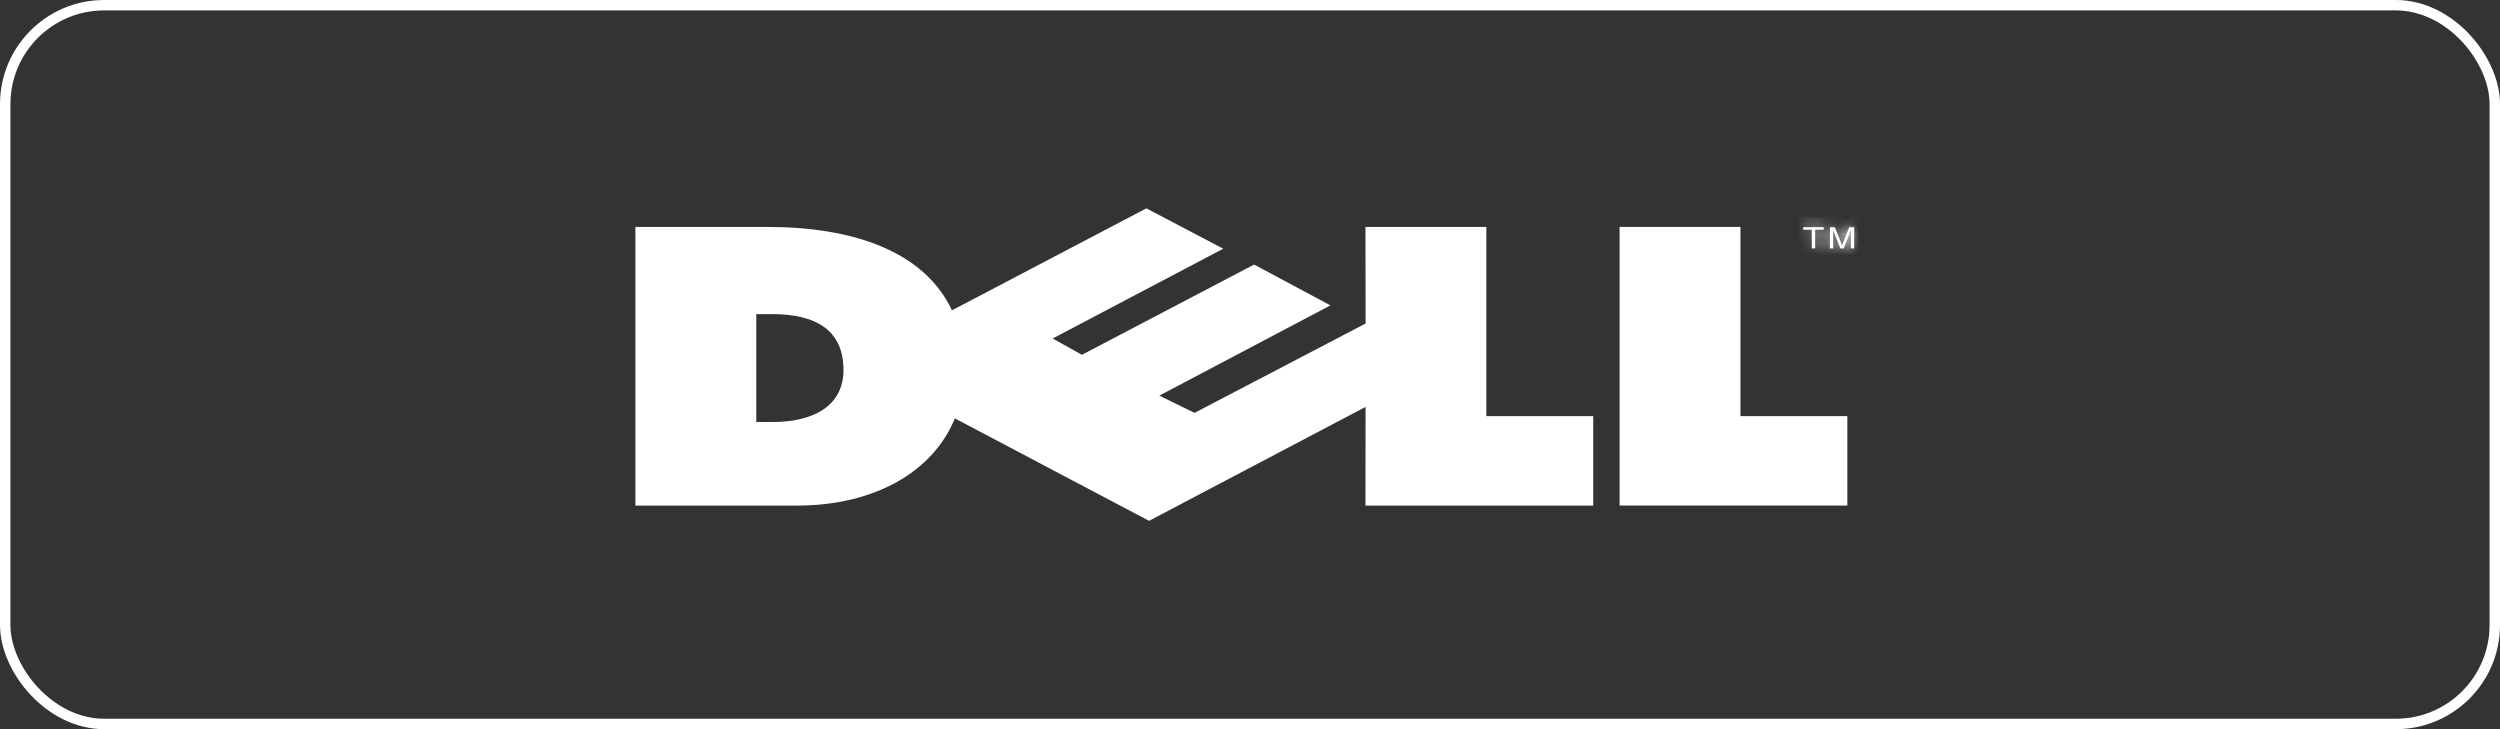 <svg width="240" height="70" viewBox="0 0 240 70" fill="none" xmlns="http://www.w3.org/2000/svg">
<rect x="0" y="0" width="240" height="70" fill="#333333" stroke="none"/>
<rect x="0.5" y="0.5" width="239" height="69" rx="9.5" stroke="white"/>
<path d="M166.585 39.949V40.449H167.085H176.845V48.033H155.98V22.284H166.585V39.949Z" fill="white" stroke="white"/>
<mask id="path-3-inside-1_329_10797" fill="white">
<path d="M173.105 22.052H173.929V23.845H174.258V22.052H175.08V21.808H173.105V22.052Z"/>
</mask>
<path d="M173.105 22.052H173.929V23.845H174.258V22.052H175.08V21.808H173.105V22.052Z" fill="white"/>
<path d="M173.105 22.052H172.105V23.052H173.105V22.052ZM173.929 22.052H174.929V21.052H173.929V22.052ZM173.929 23.845H172.929V24.845H173.929V23.845ZM174.258 23.845V24.845H175.258V23.845H174.258ZM174.258 22.052V21.052H173.258V22.052H174.258ZM175.08 22.052V23.052H176.08V22.052H175.08ZM175.08 21.808H176.08V20.808H175.08V21.808ZM173.105 21.808V20.808H172.105V21.808H173.105ZM173.105 23.052H173.929V21.052H173.105V23.052ZM172.929 22.052V23.845H174.929V22.052H172.929ZM173.929 24.845H174.258V22.845H173.929V24.845ZM175.258 23.845V22.052H173.258V23.845H175.258ZM174.258 23.052H175.08V21.052H174.258V23.052ZM176.08 22.052V21.808H174.08V22.052H176.08ZM175.08 20.808H173.105V22.808H175.08V20.808ZM172.105 21.808V22.052H174.105V21.808H172.105Z" fill="white" mask="url(#path-3-inside-1_329_10797)"/>
<mask id="path-5-inside-2_329_10797" fill="white">
<path d="M177.532 21.808L176.842 23.529H176.836L176.14 21.808H175.67V23.845H175.989V22.642C175.989 22.582 175.982 22.323 175.982 22.137H175.989L176.672 23.845H176.997L177.681 22.134H177.687C177.687 22.323 177.681 22.582 177.681 22.642V23.845H177.999V21.808H177.532Z"/>
</mask>
<path d="M177.532 21.808L176.842 23.529H176.836L176.14 21.808H175.67V23.845H175.989V22.642C175.989 22.582 175.982 22.323 175.982 22.137H175.989L176.672 23.845H176.997L177.681 22.134H177.687C177.687 22.323 177.681 22.582 177.681 22.642V23.845H177.999V21.808H177.532Z" fill="white"/>
<path d="M176.842 23.529V24.529H177.519L177.77 23.901L176.842 23.529ZM176.836 23.529L175.908 23.904L176.161 24.529H176.836V23.529ZM176.14 21.808L177.068 21.433L176.815 20.808H176.14V21.808ZM175.67 21.808V20.808H174.67V21.808H175.67ZM175.67 23.845H174.67V24.845H175.67V23.845ZM175.989 23.845V24.845H176.989V23.845H175.989ZM175.982 22.137V21.137H174.982V22.137H175.982ZM175.989 22.137L176.917 21.765L176.665 21.137H175.989V22.137ZM176.672 23.845L175.744 24.216L175.995 24.845H176.672V23.845ZM176.997 23.845V24.845H177.675L177.926 24.216L176.997 23.845ZM177.681 22.134V21.134H177.004L176.752 21.763L177.681 22.134ZM177.687 22.134H178.687V21.134H177.687V22.134ZM177.681 23.845H176.681V24.845H177.681V23.845ZM177.999 23.845V24.845H178.999V23.845H177.999ZM177.999 21.808H178.999V20.808H177.999V21.808ZM176.604 21.436L175.914 23.157L177.77 23.901L178.46 22.18L176.604 21.436ZM176.842 22.529H176.836V24.529H176.842V22.529ZM177.763 23.155L177.068 21.433L175.213 22.182L175.908 23.904L177.763 23.155ZM176.14 20.808H175.67V22.808H176.14V20.808ZM174.67 21.808V23.845H176.67V21.808H174.67ZM175.67 24.845H175.989V22.845H175.67V24.845ZM176.989 23.845V22.642H174.989V23.845H176.989ZM176.989 22.642C176.989 22.6 176.987 22.503 176.985 22.42C176.983 22.325 176.982 22.221 176.982 22.137H174.982C174.982 22.239 174.984 22.358 174.985 22.454C174.986 22.497 174.987 22.553 174.988 22.581C174.988 22.599 174.988 22.613 174.988 22.624C174.988 22.63 174.989 22.634 174.989 22.637C174.989 22.641 174.989 22.642 174.989 22.642H176.989ZM175.982 23.137H175.989V21.137H175.982V23.137ZM175.06 22.508L175.744 24.216L177.6 23.473L176.917 21.765L175.06 22.508ZM176.672 24.845H176.997V22.845H176.672V24.845ZM177.926 24.216L178.609 22.505L176.752 21.763L176.069 23.474L177.926 24.216ZM177.681 23.134H177.687V21.134H177.681V23.134ZM176.687 22.134C176.687 22.219 176.686 22.324 176.684 22.419C176.683 22.503 176.681 22.6 176.681 22.642H178.681C178.681 22.642 178.681 22.641 178.681 22.637C178.681 22.634 178.681 22.63 178.681 22.624C178.681 22.613 178.681 22.599 178.682 22.581C178.682 22.551 178.683 22.498 178.684 22.454C178.686 22.358 178.687 22.238 178.687 22.134H176.687ZM176.681 22.642V23.845H178.681V22.642H176.681ZM177.681 24.845H177.999V22.845H177.681V24.845ZM178.999 23.845V21.808H176.999V23.845H178.999ZM177.999 20.808H177.532V22.808H177.999V20.808Z" fill="white" mask="url(#path-5-inside-2_329_10797)"/>
<path d="M76.528 48.035H61.5V22.285H73.648C81.91 22.285 88.426 24.641 90.935 30.005L91.157 30.479L91.621 30.236L110.051 20.565L116.357 23.876L100.825 32.053L100.009 32.483L100.814 32.932L103.621 34.499L103.857 34.631L104.097 34.505L120.391 25.964L126.656 29.313L111.064 37.538L110.194 37.997L111.078 38.429L114.456 40.084L114.683 40.195L114.907 40.078L131.331 31.5L131.6 31.36L131.6 31.056L131.584 22.283H142.188V39.947V39.951V40.451H142.688H152.449V48.037H131.585L131.595 39.064L131.595 38.235L130.862 38.621L110.311 49.435L91.899 39.722L91.411 39.464L91.203 39.976C89.193 44.911 83.747 48.035 76.528 48.035ZM72.103 40.514V41.014H72.603H74.155C76.134 41.014 77.95 40.633 79.286 39.747C80.65 38.842 81.474 37.434 81.474 35.512C81.474 33.504 80.776 32.002 79.45 31.021C78.151 30.061 76.321 29.655 74.155 29.655H72.603H72.103V30.155V40.514Z" fill="white" stroke="white"/>
</svg>
